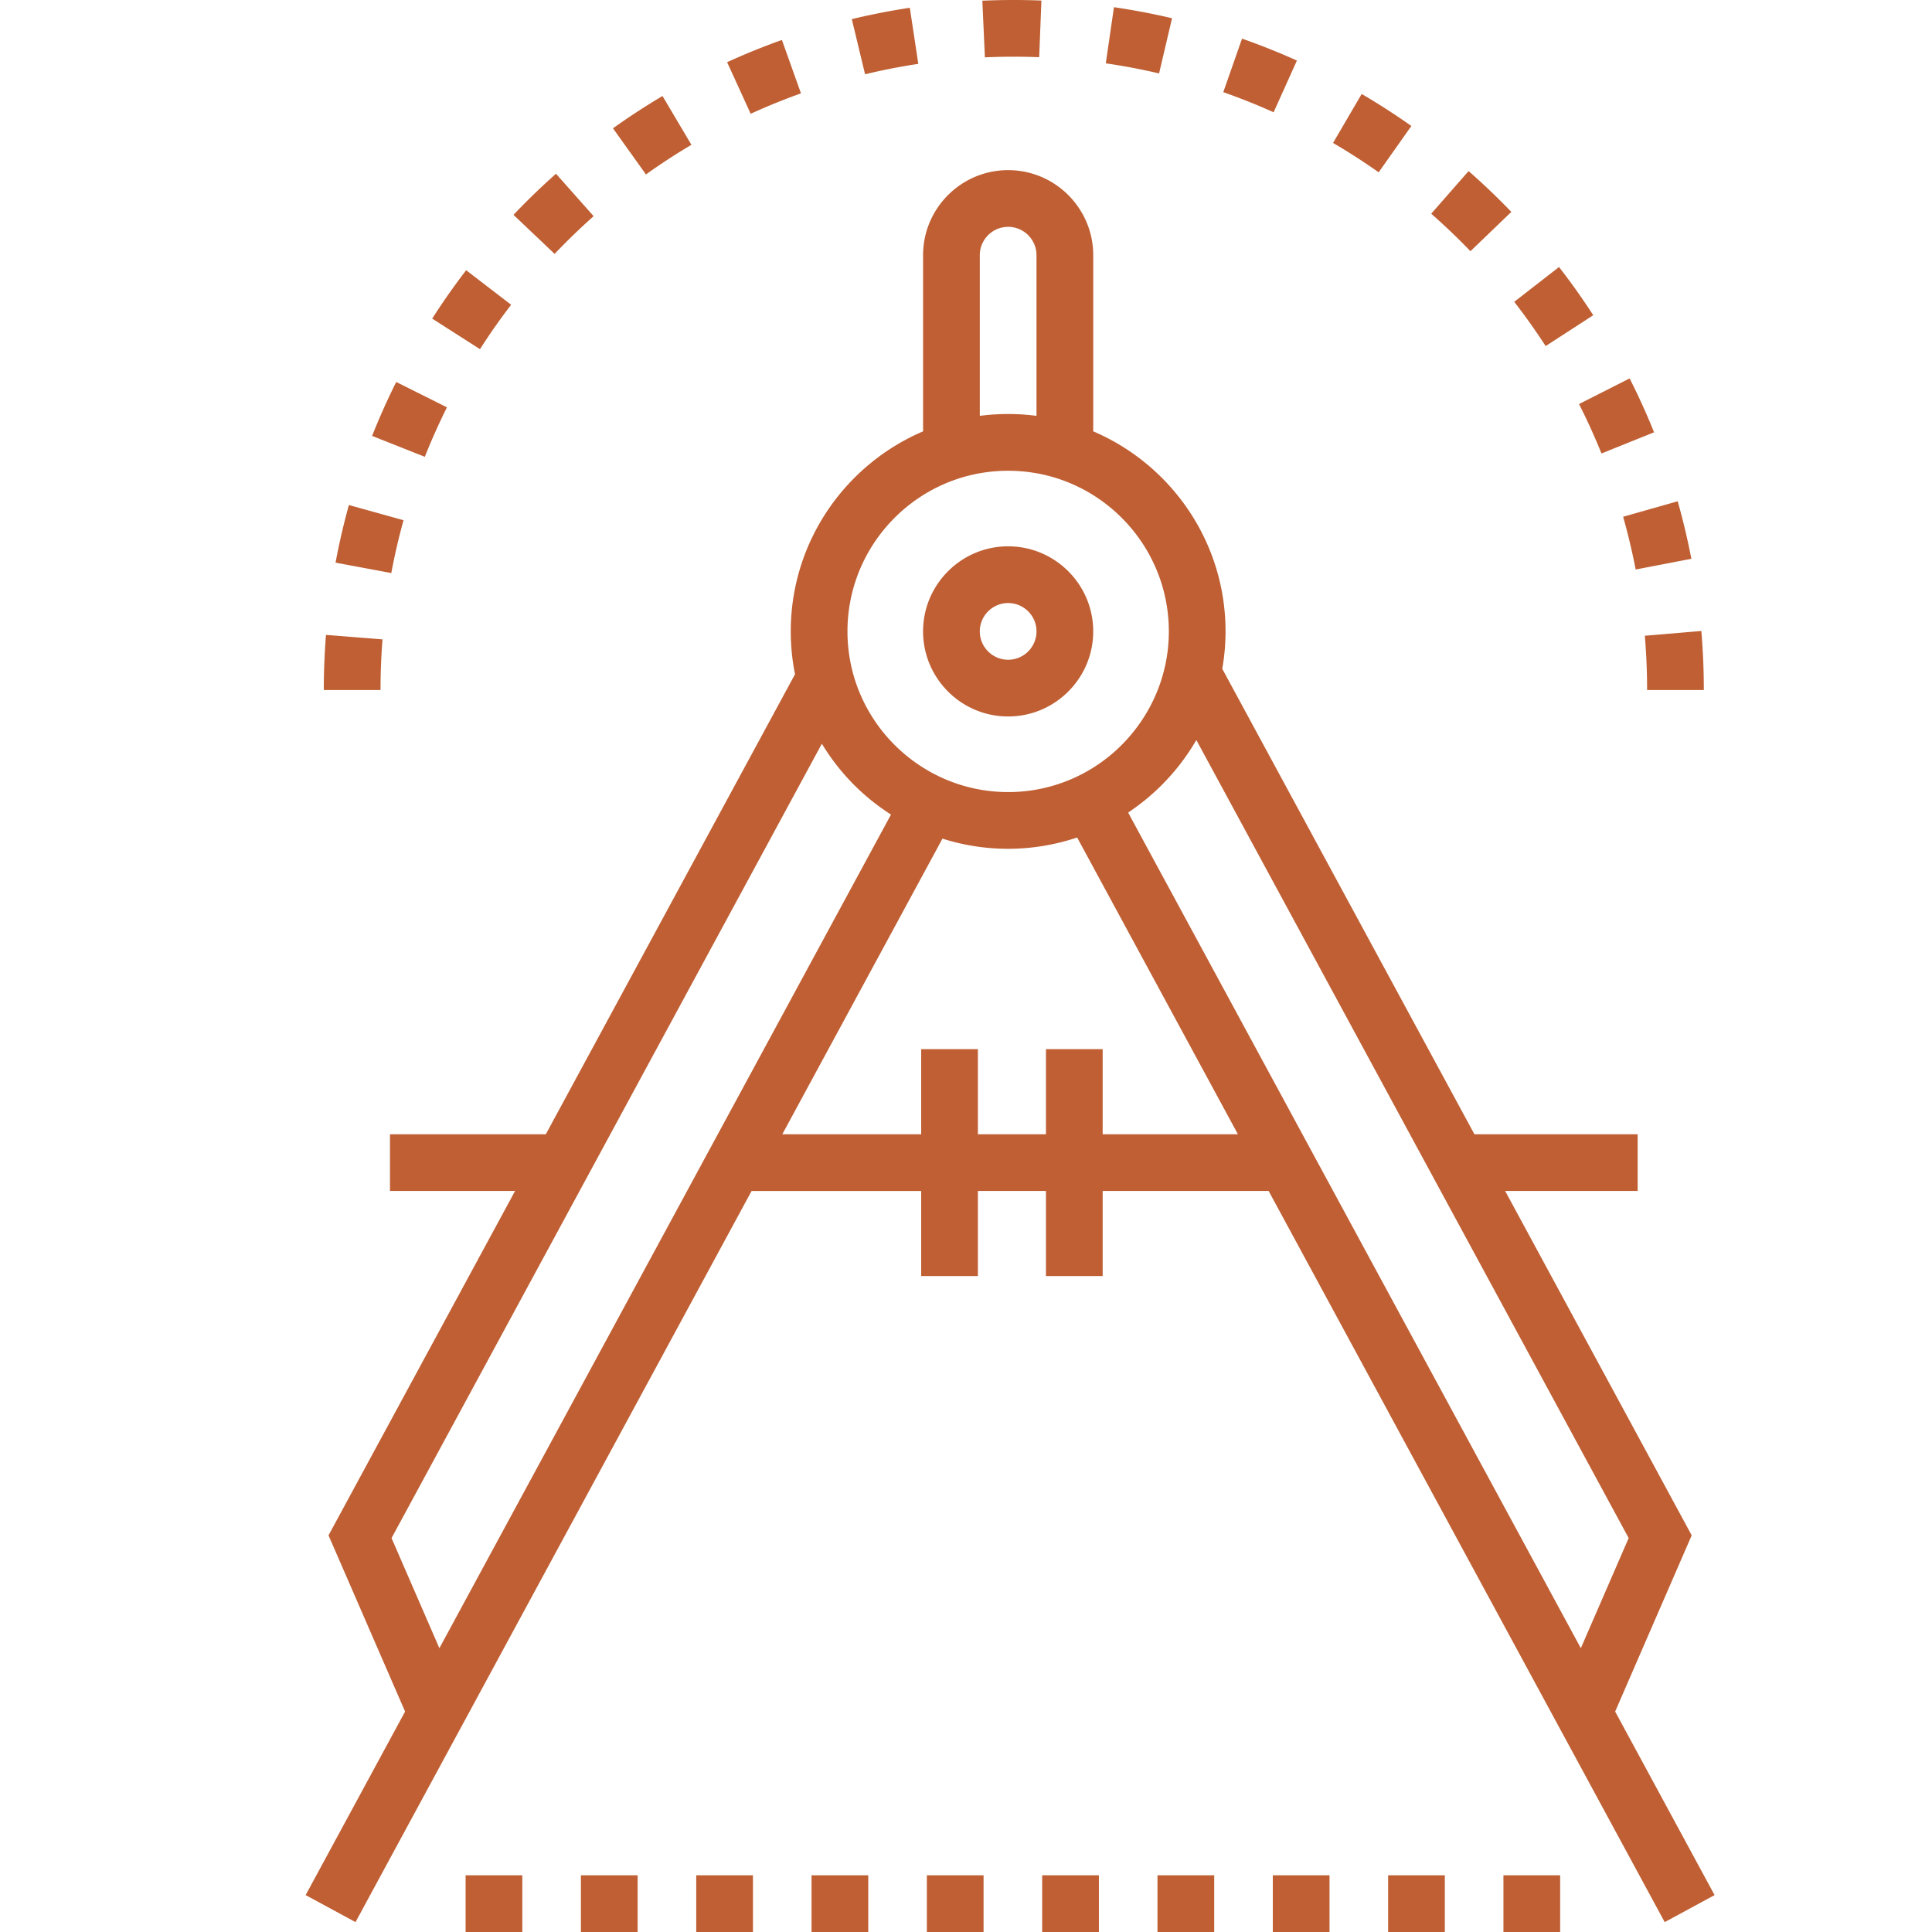 <svg xmlns="http://www.w3.org/2000/svg" version="1.1" xmlns:xlink="http://www.w3.org/1999/xlink" width="512" height="512" x="0" y="0" viewBox="0 0 511 512" style="enable-background:new 0 0 512 512" xml:space="preserve" class=""><g transform="matrix(1,0,0,1,80,0)"><path d="m26.441 137.863-14.48-4.02a181.513 181.513 0 0 0-3.535 15.262l14.773 2.758a168.253 168.253 0 0 1 3.242-14zM20.871 169.438l-14.98-1.184a185.557 185.557 0 0 0-.579 14.601h15.032c0-4.464.176-8.98.527-13.417zM230.102 4.832A182.962 182.962 0 0 0 214.71 1.91l-2.164 14.875c4.73.688 9.48 1.586 14.121 2.676zM263.195 16.05a182.767 182.767 0 0 0-14.543-5.812l-4.968 14.184a167.553 167.553 0 0 1 13.336 5.332zM131.766 24.742l-5.051-14.156a183.11 183.11 0 0 0-14.524 5.898l6.25 13.668a166.525 166.525 0 0 1 13.325-5.41zM102.73 38.375l-7.66-12.93a184.292 184.292 0 0 0-13.125 8.559l8.743 12.226a166.55 166.55 0 0 1 12.042-7.855zM76.82 57.29l-9.976-11.243c-3.89 3.45-7.68 7.113-11.262 10.887l10.895 10.351A169.87 169.87 0 0 1 76.82 57.29zM37.945 107.945l-13.441-6.718a182.646 182.646 0 0 0-6.39 14.296l13.968 5.54a170.503 170.503 0 0 1 5.863-13.118zM54.957 80.766l-11.922-9.153a182.85 182.85 0 0 0-8.996 12.82l12.66 8.098a168.75 168.75 0 0 1 8.258-11.765zM194.895 15.16l.59-15.015a186.73 186.73 0 0 0-15.653.039l.676 15.015c4.762-.215 9.605-.226 14.387-.039zM356 182.855h15.031c0-5.21-.222-10.472-.66-15.64l-14.976 1.27c.402 4.745.605 9.581.605 14.37zM162.86 16.926l-2.247-14.863c-5.148.78-10.32 1.789-15.375 3.007l3.516 14.614a165.921 165.921 0 0 1 14.105-2.758zM352.969 150.926l14.758-2.84a183.884 183.884 0 0 0-3.622-15.246l-14.46 4.105a166.7 166.7 0 0 1 3.324 13.98zM293.527 33.383c-4.246-3-8.68-5.852-13.168-8.477l-7.586 12.973a169.112 169.112 0 0 1 12.086 7.781zM309.184 66.57l10.836-10.414a183.881 183.881 0 0 0-11.325-10.82l-9.91 11.3c3.59 3.15 7.09 6.489 10.399 9.934zM341.73 83.535a183.713 183.713 0 0 0-9.074-12.77l-11.87 9.22a168.48 168.48 0 0 1 8.331 11.726zM343.906 120.172l13.938-5.613a180.894 180.894 0 0 0-6.477-14.274l-13.406 6.793c2.16 4.262 4.16 8.668 5.945 13.094zM186.668 189.871c12.434 0 22.547-10.113 22.547-22.547 0-12.43-10.113-22.543-22.547-22.543-12.43 0-22.543 10.114-22.543 22.543 0 12.434 10.113 22.547 22.543 22.547zm0-30.059c4.144 0 7.516 3.372 7.516 7.512 0 4.145-3.371 7.516-7.516 7.516-4.14 0-7.512-3.371-7.512-7.516 0-4.14 3.371-7.512 7.512-7.512zm0 0" fill="#bf5f33" opacity="1" data-original="#000000" class=""></path><path d="m347.531 453.578 20.285-46.695-49.441-91.266h35.121v-15.031h-43.262L243.41 177.238c.563-3.222.871-6.531.871-9.914 0-23.77-14.472-44.222-35.066-53.012v-46.68c0-12.433-10.113-22.546-22.547-22.546-12.43 0-22.543 10.113-22.543 22.547v46.68c-20.594 8.789-35.066 29.242-35.066 53.011 0 3.887.39 7.684 1.129 11.356l-66.04 121.906H22.852v15.031h33.152L6.563 406.883l20.289 46.695L.5 502.218l13.215 7.16 104.965-193.76h44.945v22.542h15.027v-22.543h18.036v22.543h15.03v-22.543H255.7L360.664 509.38l13.215-7.16zM179.156 67.633c0-4.145 3.371-7.516 7.512-7.516 4.144 0 7.516 3.371 7.516 7.516v42.57c-.457-.062-.914-.11-1.371-.156-.118-.016-.235-.031-.352-.043-.848-.086-1.7-.145-2.555-.195-.199-.012-.402-.02-.601-.028a59.242 59.242 0 0 0-2.637-.066c-.879 0-1.754.027-2.633.066-.2.008-.402.016-.601.028-.856.05-1.707.109-2.555.195-.117.012-.234.027-.352.043-.457.047-.918.094-1.37.156zm-3.254 58.492.371-.094c.48-.12.965-.23 1.45-.336.21-.043.418-.09.629-.132.41-.083.824-.153 1.242-.22.52-.09 1.039-.163 1.562-.23.25-.035.496-.07.746-.097.403-.043.809-.079 1.211-.114.196-.015.39-.03.59-.043.43-.03.856-.058 1.285-.074.11-.004.219-.004.328-.008a44.676 44.676 0 0 1 2.707 0c.11.004.22.004.329.008.43.02.855.043 1.285.074.199.012.394.028.59.043.402.035.808.07 1.21.114.25.027.5.062.75.097.52.067 1.043.14 1.563.23.414.067.828.137 1.242.22.207.042.418.09.625.132a41.29 41.29 0 0 1 1.82.43c18.286 4.781 31.817 21.438 31.817 41.2 0 2.933-.297 5.8-.867 8.566l-.012.054c-.066.332-.148.657-.227.985a43.333 43.333 0 0 1-.515 2.011c-.031.098-.059.196-.086.293-.207.72-.434 1.43-.684 2.133-.004.012-.004.024-.011.035-2.375 6.746-6.457 12.817-11.754 17.594-.118.11-.243.211-.364.316-.406.364-.824.715-1.246 1.063-.289.234-.582.46-.879.688-.254.195-.507.39-.765.582-.383.28-.774.562-1.168.832-.16.105-.317.21-.477.32-.472.312-.949.625-1.437.922l-.102.058a42.307 42.307 0 0 1-21.988 6.133c-6.453 0-12.57-1.45-18.055-4.027a42.176 42.176 0 0 1-1.191-.59c-.305-.152-.613-.305-.914-.469-.223-.12-.442-.25-.664-.375-12.973-7.304-21.762-21.203-21.762-37.125 0-19.762 13.531-36.418 31.816-41.199zM35.942 436.789l-12.68-29.18 114.043-210.52a57.301 57.301 0 0 0 18.32 18.774zm175.777-136.203v-22.543H196.69v22.543h-18.039v-22.543h-15.027v22.543H126.82l42.442-78.34a57.516 57.516 0 0 0 35.695-.3l42.602 78.64zm126.719 136.203L218.476 215.355c.125-.082.242-.175.367-.261.195-.13.379-.27.57-.406a60.3 60.3 0 0 0 4.191-3.191c.2-.169.395-.34.59-.513a53.365 53.365 0 0 0 1.918-1.722c.11-.106.219-.207.328-.313a57.963 57.963 0 0 0 10.102-12.84l114.574 211.496zm0 0" fill="#bf5f33" opacity="1" data-original="#000000" class=""></path><path d="M256.809 496.969h15.027V512h-15.027zM287.367 496.969h15.028V512h-15.028zM226.246 496.969h15.031V512h-15.03zM317.926 496.969h15.031V512h-15.031zM195.688 496.969h15.03V512h-15.03zM165.129 496.969h15.027V512H165.13zM73.45 496.969h15.027V512H73.449zM104.008 496.969h15.031V512h-15.031zM42.89 496.969h15.028V512H42.891zM134.566 496.969h15.032V512h-15.032zm0 0" fill="#bf5f33" opacity="1" data-original="#000000" class=""></path></g></svg>